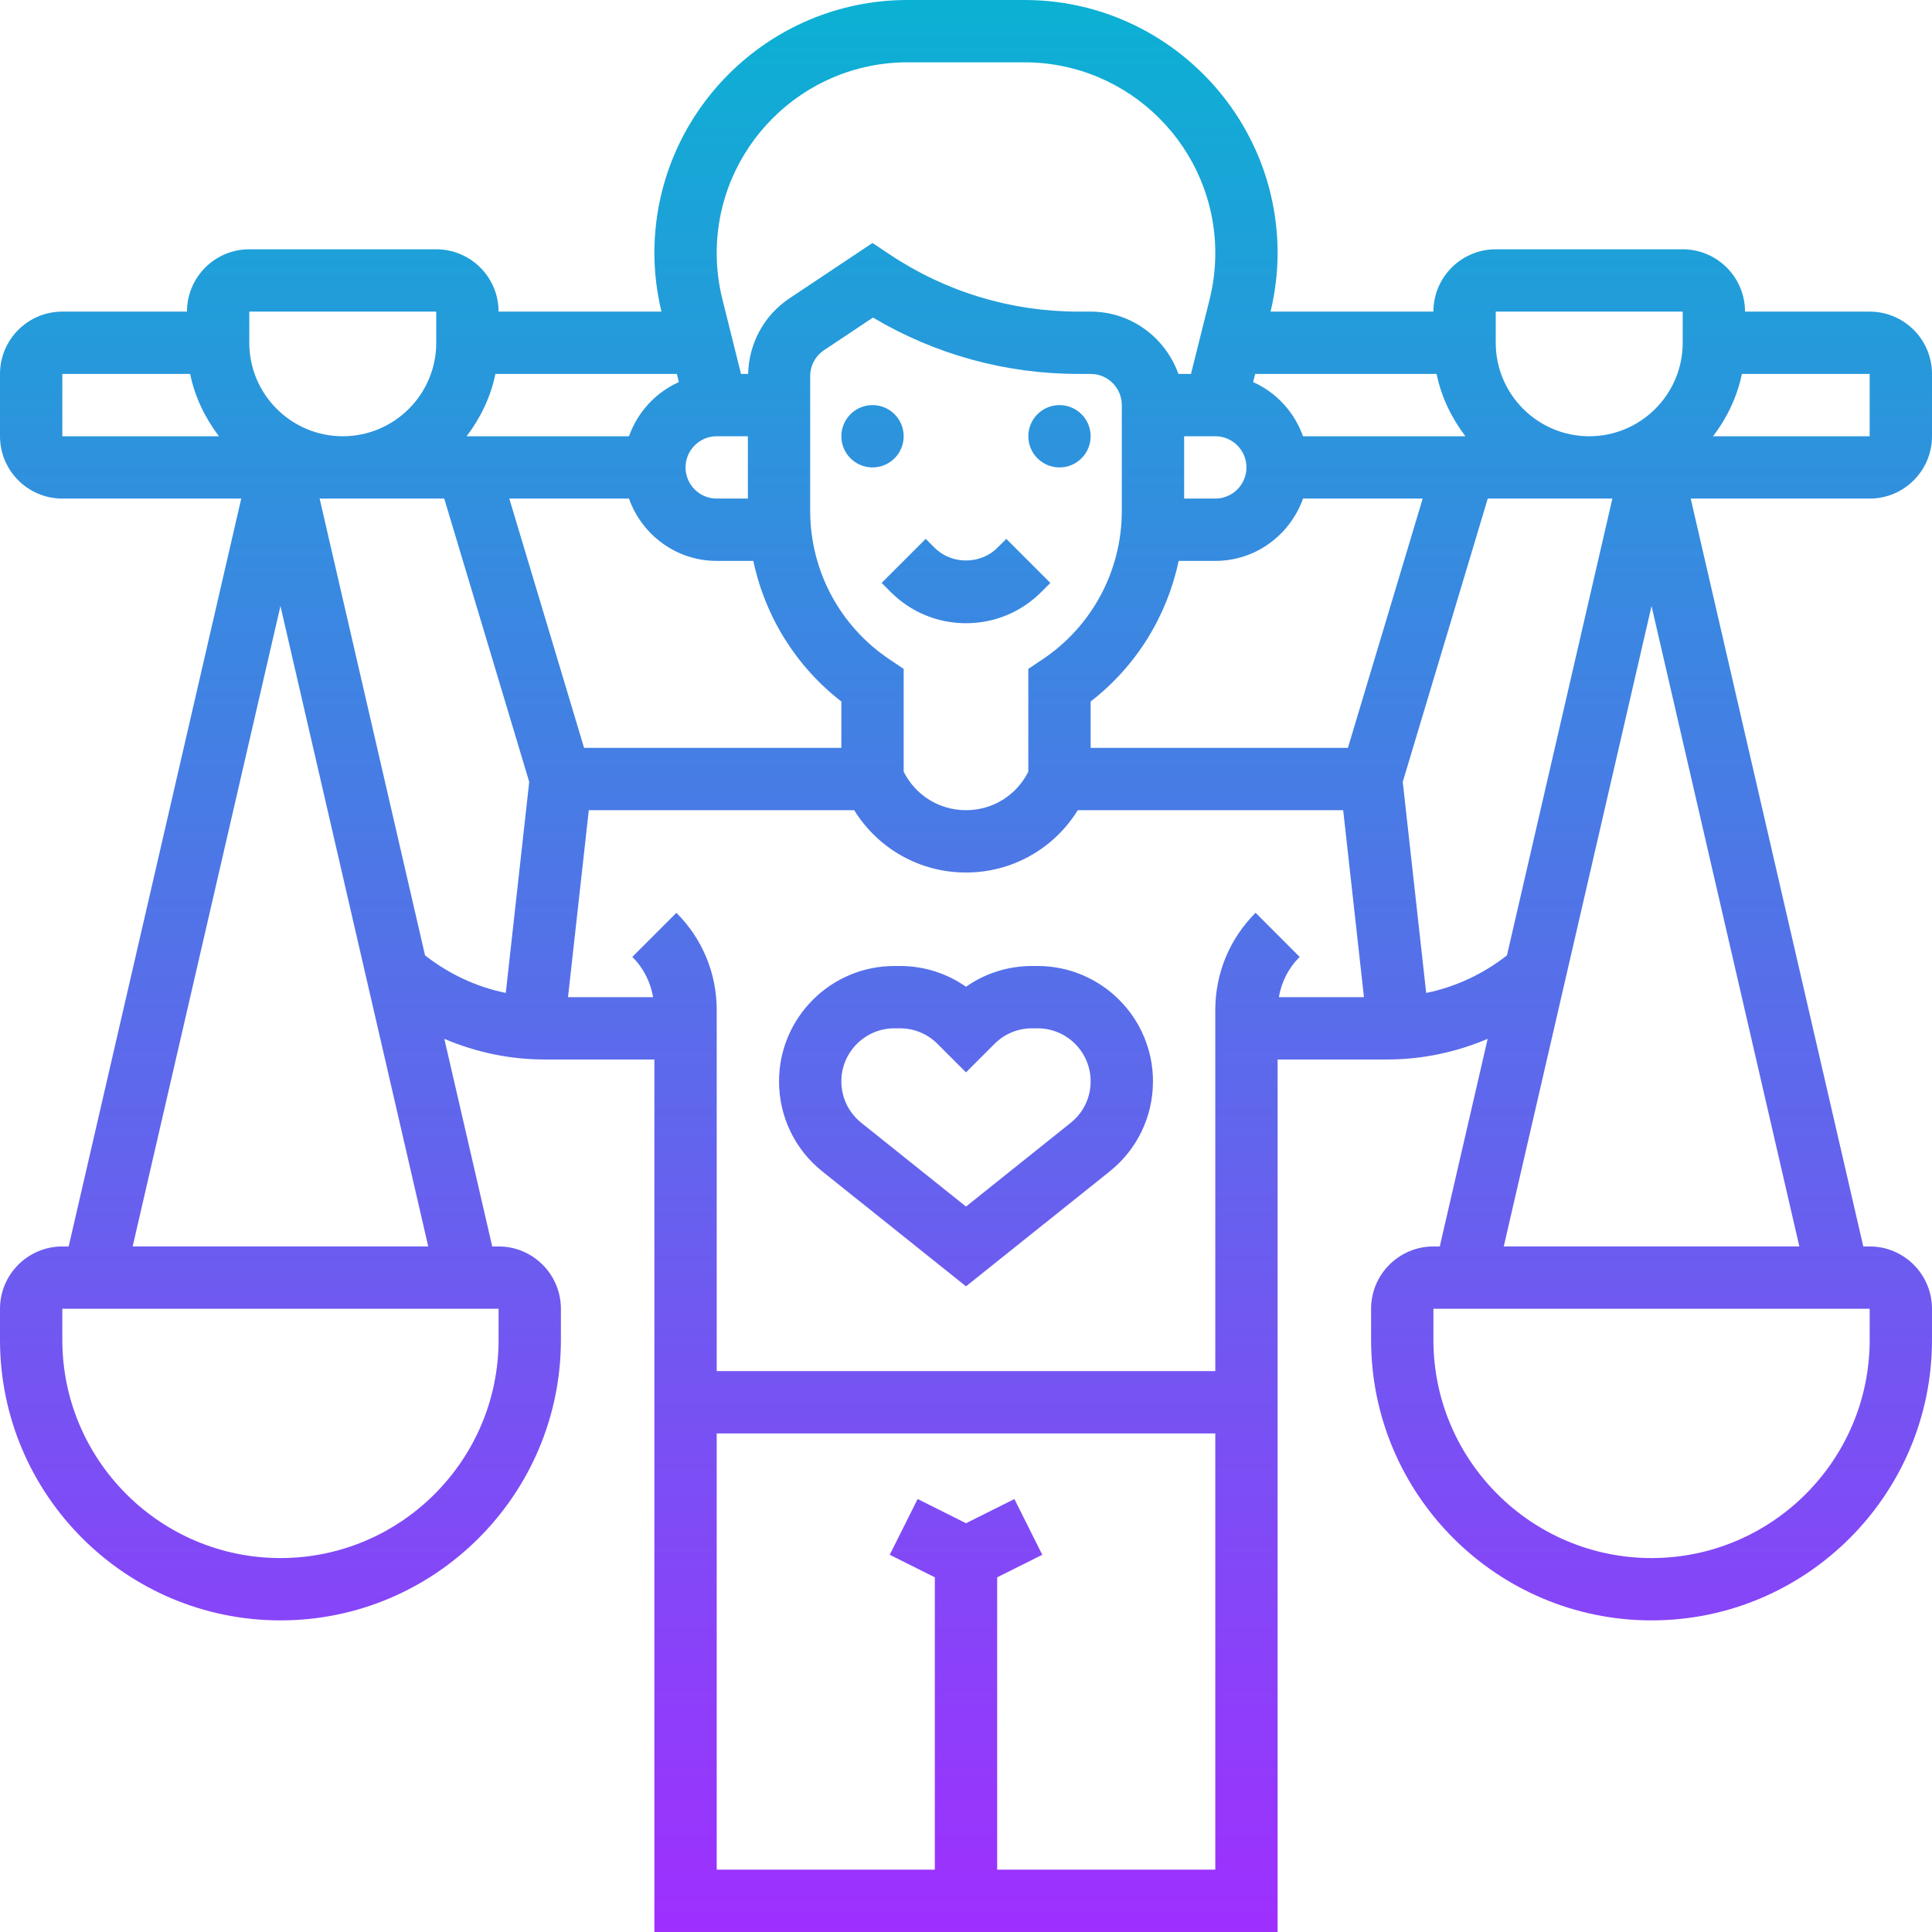 <svg id="_x33_0" enable-background="new 0 0 62 62" height="512" viewBox="0 0 62 62" width="512" xmlns="http://www.w3.org/2000/svg" xmlns:xlink="http://www.w3.org/1999/xlink"><linearGradient id="SVGID_1_" gradientUnits="userSpaceOnUse" x1="31" x2="31" y1="62" y2="0"><stop offset="0" stop-color="#9f2fff"/><stop offset="1" stop-color="#0bb1d3"/></linearGradient><path d="m28 15c-.552 0-1-.448-1-1s.448-1 1-1 1 .448 1 1-.448 1-1 1zm6-2c-.552 0-1 .448-1 1s.448 1 1 1 1-.448 1-1-.448-1-1-1zm-2 4.585c-.535.535-1.465.535-2 0l-.293-.293-1.414 1.414.293.294c.646.645 1.503 1 2.414 1s1.769-.355 2.414-1l.293-.293-1.414-1.414zm30-5.585v2c0 1.103-.897 2-2 2h-5.743l5.538 24h.205c1.103 0 2 .897 2 2v1c0 4.963-4.037 9-9 9s-9-4.037-9-9v-1c0-1.103.897-2 2-2h.204l1.537-6.662c-1.01.428-2.1.662-3.213.662h-3.528v28h-20v-28h-3.528c-1.114 0-2.204-.233-3.213-.662l1.537 6.662h.204c1.103 0 2 .897 2 2v1c0 4.963-4.037 9-9 9s-9-4.037-9-9v-1c0-1.103.897-2 2-2h.204l5.538-24h-5.742c-1.103 0-2-.897-2-2v-2c0-1.103.897-2 2-2h4c0-1.103.897-2 2-2h6c1.103 0 2 .897 2 2h5.226c-.146-.614-.226-1.244-.226-1.877 0-4.479 3.644-8.123 8.123-8.123h3.754c4.479 0 8.123 3.644 8.123 8.123 0 .633-.08 1.263-.226 1.877h5.226c0-1.103.897-2 2-2h6c1.103 0 2 .897 2 2h4c1.103 0 2 .897 2 2zm-14-1c0 1.654 1.346 3 3 3s3-1.346 3-3v-1h-6zm-6.293 19.708c-.357.355-.583.805-.667 1.292h2.731l-.667-6h-8.517c-.769 1.239-2.106 2-3.588 2-1.481 0-2.818-.761-3.587-2h-8.517l-.667 6h2.731c-.084-.487-.31-.937-.667-1.292l1.414-1.415c.835.833 1.294 1.941 1.294 3.121v11.586h16v-11.586c0-1.18.459-2.288 1.293-3.122zm-25.363-14.708 2.4 8h8.256v-1.488c-1.459-1.129-2.448-2.731-2.825-4.512h-1.175c-1.302 0-2.402-.839-2.816-2zm5.656-1c0 .551.448 1 1 1h1v-2h-1c-.552 0-1 .449-1 1zm14 1.395v-3.395c0-.551-.448-1-1-1h-.395c-2.332 0-4.596-.624-6.59-1.809l-1.57 1.047c-.279.186-.445.497-.445.832v4.324c0 1.922.955 3.707 2.555 4.773l.445.298v3.299c.381.762 1.147 1.236 2 1.236s1.619-.474 2-1.236v-3.299l.445-.297c1.6-1.066 2.555-2.851 2.555-4.773zm9.656-.395h-3.84c-.414 1.161-1.514 2-2.816 2h-1.175c-.377 1.781-1.365 3.383-2.825 4.512v1.488h8.256zm-7.656 0h1c.552 0 1-.449 1-1s-.448-1-1-1h-1zm9.026-2c-.442-.584-.773-1.257-.924-2h-5.822l-.066.262c.747.333 1.325.963 1.601 1.738zm-24.026-5.877c0 .501.062 1 .183 1.484l.597 2.393h.228c.023-.978.51-1.881 1.327-2.426l2.665-1.776.555.37c1.798 1.199 3.889 1.832 6.05 1.832h.395c1.302 0 2.402.839 2.816 2h.404l.598-2.392c.12-.484.182-.984.182-1.485 0-3.376-2.747-6.123-6.123-6.123h-3.754c-3.376 0-6.123 2.747-6.123 6.123zm-7.101 3.877c-.152.743-.482 1.416-.924 2h5.21c.276-.775.854-1.405 1.601-1.738l-.066-.262zm-7.899-1c0 1.654 1.346 3 3 3s3-1.346 3-3v-1h-6zm-6 3h5.026c-.442-.584-.773-1.257-.924-2h-4.102zm14 28h-14v1c0 3.859 3.141 7 7 7s7-3.141 7-7zm-2.257-2-4.743-20.552-4.743 20.552zm-.103-9.341c.765.598 1.648 1.013 2.591 1.205l.752-6.773-2.727-9.091h-3.999zm25.36 29.341v-14h-16v14h7v-9.382l-1.447-.724.895-1.789 1.552.777 1.553-.776.895 1.789-1.448.723v9.382zm9.36-29.341 3.383-14.659h-3.999l-2.728 9.092.752 6.773c.944-.193 1.827-.607 2.592-1.206zm11.64 11.341h-14v1c0 3.859 3.141 7 7 7s7-3.141 7-7zm-2.257-2-4.743-20.552-4.743 20.552zm2.257-28h-4.101c-.152.743-.482 1.416-.924 2h5.025zm-23 22.701c0 1.131-.506 2.185-1.389 2.891l-4.611 3.688-4.611-3.688c-.883-.706-1.389-1.76-1.389-2.891 0-2.041 1.66-3.701 3.701-3.701h.18c.77 0 1.502.233 2.119.666.617-.433 1.35-.666 2.119-.666h.18c2.041 0 3.701 1.66 3.701 3.701zm-2 0c0-.938-.763-1.701-1.701-1.701h-.18c-.454 0-.882.177-1.203.498l-.916.916-.916-.916c-.321-.321-.749-.498-1.203-.498h-.18c-.938 0-1.701.763-1.701 1.701 0 .521.232 1.005.639 1.33l3.361 2.689 3.361-2.689c.407-.325.639-.809.639-1.33z" fill="url(#SVGID_1_)"/></svg>